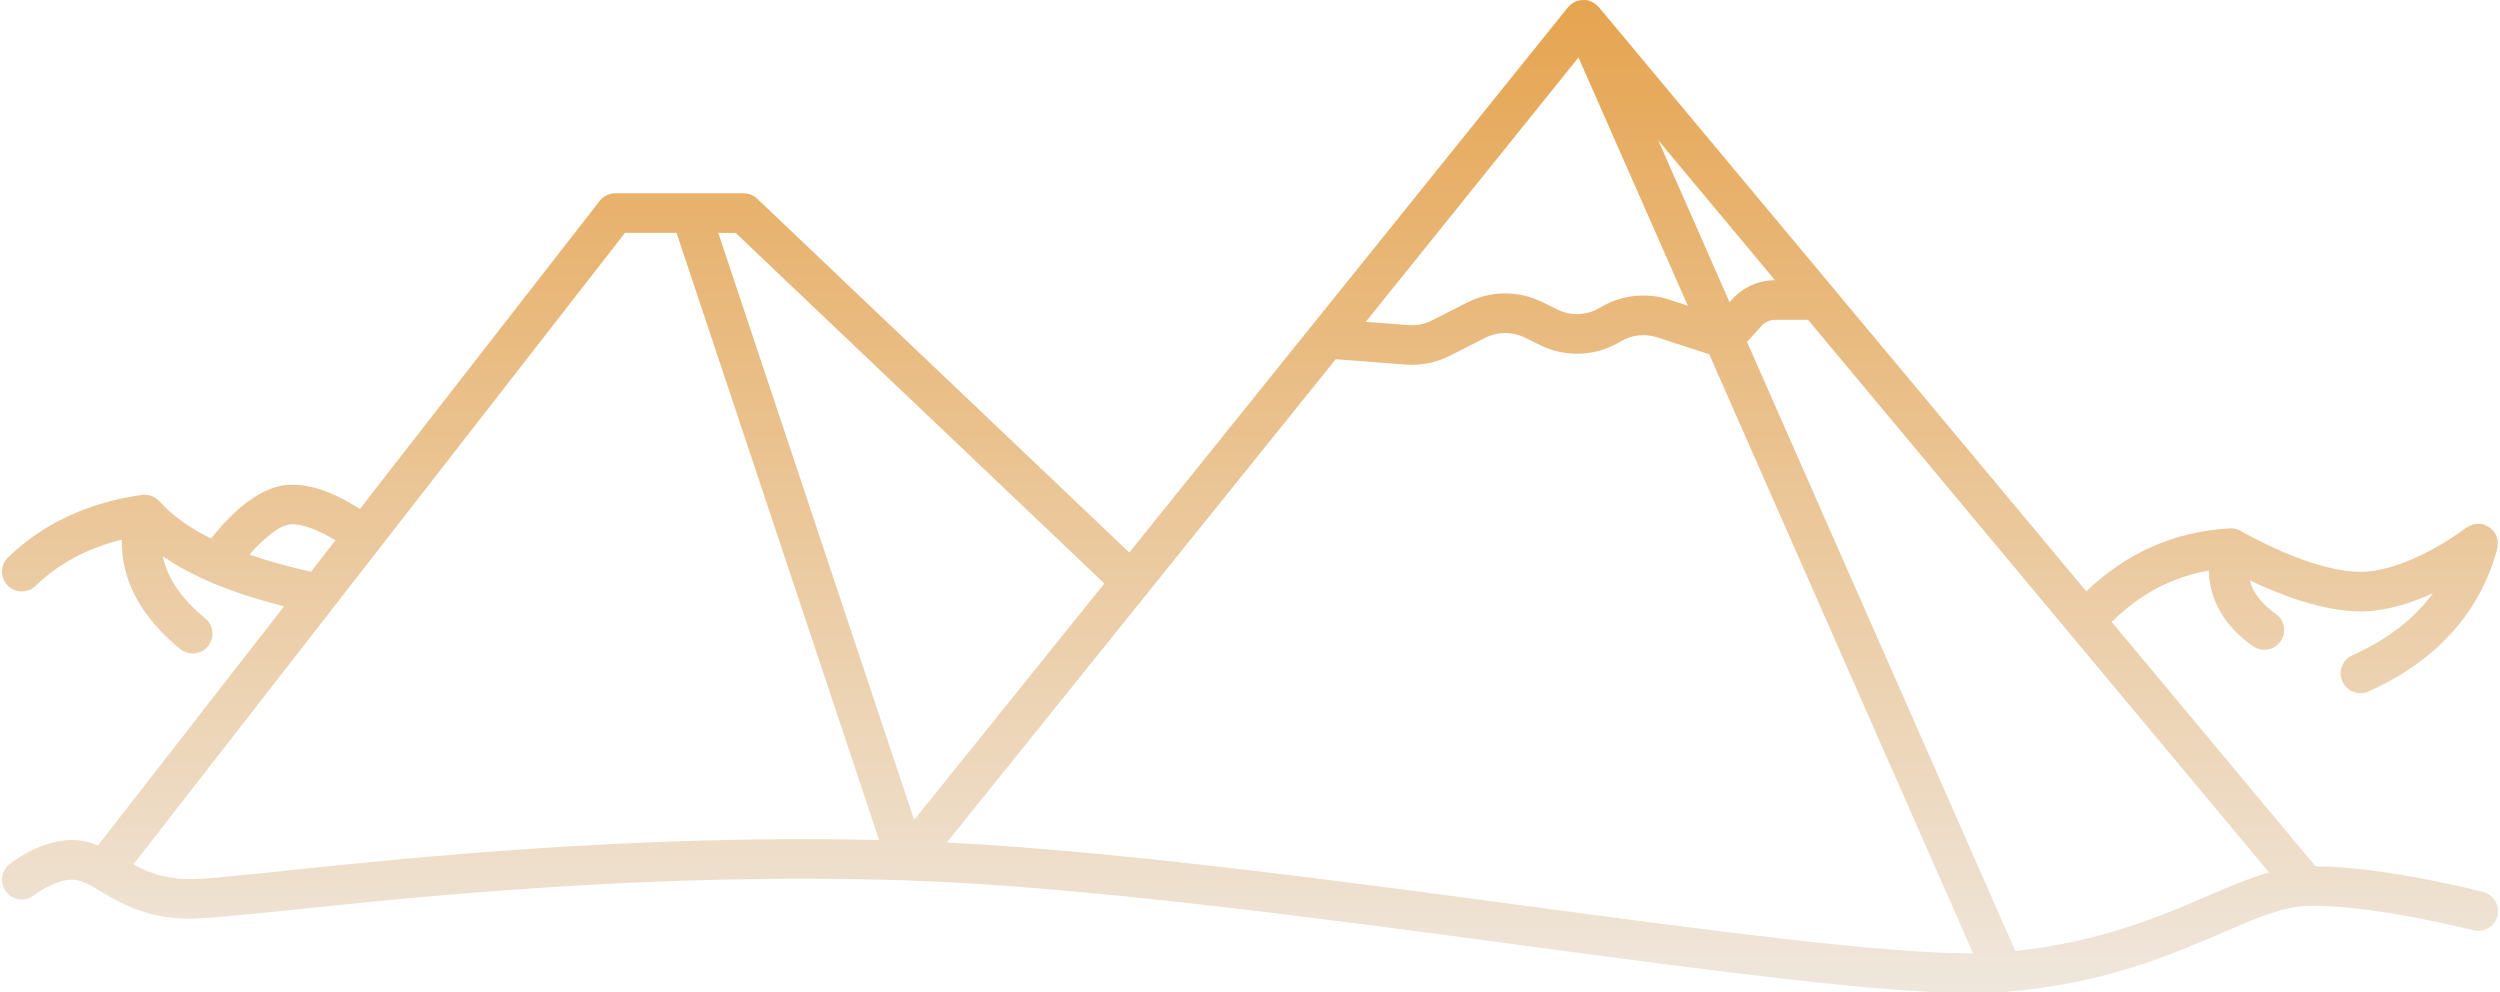<?xml version="1.0" encoding="UTF-8" standalone="no"?><svg xmlns="http://www.w3.org/2000/svg" xmlns:xlink="http://www.w3.org/1999/xlink" fill="#000000" height="50.1" preserveAspectRatio="xMidYMid meet" version="1" viewBox="-0.1 -0.0 126.2 50.1" width="126.2" zoomAndPan="magnify"><linearGradient gradientUnits="userSpaceOnUse" id="a" x1="63" x2="63" xlink:actuate="onLoad" xlink:show="other" xlink:type="simple" y1="0" y2="50.136"><stop offset="0" stop-color="#e6a450"/><stop offset="1" stop-color="#efe7dd"/></linearGradient><path d="M1.697,29.575c1.179-1.145,2.623-1.9,4.349-2.335c-0.03,2.027,0.944,3.881,2.945,5.522 c0.186,0.152,0.411,0.227,0.634,0.227c0.289,0,0.576-0.125,0.774-0.366c0.35-0.427,0.288-1.058-0.139-1.408 c-1.209-0.991-1.913-2.029-2.139-3.135c1.505,1.041,3.503,1.87,6.121,2.525L4.845,42.677c-0.228-0.092-0.462-0.173-0.714-0.218 c-1.829-0.334-3.567,1.018-3.759,1.173c-0.428,0.346-0.495,0.972-0.15,1.402s0.975,0.5,1.404,0.156 c0.306-0.244,1.357-0.907,2.147-0.763C4.13,44.491,4.514,44.719,5,45.007c0.944,0.56,2.238,1.327,4.329,1.368 c0.87,0.01,2.633-0.167,5.299-0.444c6.405-0.667,18.327-1.908,31.016-1.489c8.809,0.291,20.709,1.886,31.208,3.292 c9.538,1.278,17.922,2.401,22.62,2.401c0.604,0,1.148-0.019,1.625-0.058c4.99-0.411,8.32-1.844,10.996-2.996 c1.707-0.735,3.055-1.315,4.256-1.351c3.219-0.094,8.35,1.217,8.402,1.23c0.539,0.139,1.081-0.184,1.218-0.718 c0.138-0.535-0.184-1.08-0.718-1.218c-0.211-0.055-4.986-1.274-8.465-1.295l-10.287-12.332c1.418-1.408,3.034-2.265,4.901-2.593 c0.04,1.497,0.788,2.8,2.225,3.814c0.175,0.124,0.376,0.183,0.576,0.183c0.314,0,0.623-0.147,0.818-0.423 c0.318-0.451,0.211-1.075-0.24-1.394c-0.72-0.509-1.146-1.056-1.309-1.689c1.425,0.682,3.647,1.569,5.586,1.569 c1.27,0,2.557-0.415,3.655-0.915c-0.947,1.295-2.291,2.332-4.065,3.13c-0.504,0.227-0.729,0.819-0.502,1.322 c0.167,0.371,0.531,0.59,0.913,0.59c0.137,0,0.276-0.029,0.41-0.088c3.43-1.543,5.617-3.969,6.5-7.211 c0.006-0.024,0-0.047,0.005-0.07c0.014-0.069,0.015-0.136,0.014-0.206c-0.001-0.062-0.001-0.122-0.013-0.181 c-0.012-0.061-0.036-0.117-0.06-0.176c-0.026-0.064-0.053-0.124-0.091-0.181c-0.014-0.02-0.017-0.044-0.032-0.064 c-0.024-0.031-0.06-0.047-0.087-0.074c-0.048-0.049-0.096-0.093-0.154-0.132c-0.058-0.038-0.117-0.065-0.18-0.091 c-0.036-0.015-0.064-0.041-0.103-0.052c-0.024-0.007-0.047,0-0.071-0.005c-0.068-0.013-0.134-0.014-0.204-0.013 c-0.062,0.001-0.122,0.001-0.182,0.013c-0.062,0.012-0.12,0.036-0.179,0.061c-0.062,0.026-0.121,0.051-0.177,0.089 c-0.021,0.014-0.046,0.017-0.066,0.033c-0.789,0.618-3.282,2.221-5.329,2.221c-2.527,0-5.995-2.035-6.029-2.056 c-0.086-0.051-0.178-0.088-0.274-0.111c-0.001,0-0.001-0.001-0.002-0.001c-0.005-0.001-0.009,0.001-0.014-0.001 c-0.09-0.02-0.183-0.031-0.276-0.026c-2.79,0.16-5.221,1.232-7.246,3.184L80.601,0.352c-0.006-0.008-0.016-0.01-0.022-0.018 c-0.072-0.081-0.157-0.147-0.251-0.201c-0.023-0.013-0.044-0.027-0.068-0.039c-0.093-0.044-0.191-0.079-0.296-0.093 c-0.008-0.001-0.017,0.001-0.025,0c-0.02-0.002-0.038,0.001-0.058,0c-0.101-0.005-0.199,0.005-0.295,0.03 c-0.023,0.006-0.046,0.01-0.069,0.018c-0.111,0.037-0.214,0.092-0.306,0.165c-0.006,0.005-0.013,0.005-0.019,0.01 c-0.012,0.01-0.016,0.024-0.028,0.035c-0.038,0.035-0.078,0.066-0.111,0.107L56.907,27.891L38.123,10.032 c-0.186-0.177-0.433-0.275-0.689-0.275h-2.664H30.96c-0.309,0-0.6,0.143-0.789,0.386L18.066,25.693 c-0.902-0.586-2.375-1.356-3.761-1.205c-1.544,0.174-2.985,1.721-3.752,2.697c-1.104-0.552-1.977-1.173-2.602-1.877 c-0.035-0.04-0.077-0.07-0.118-0.104c-0.016-0.013-0.029-0.028-0.045-0.04c-0.094-0.068-0.199-0.116-0.31-0.148 c-0.011-0.003-0.02-0.012-0.031-0.015C7.432,24.998,7.419,25.002,7.406,25c-0.112-0.023-0.228-0.035-0.345-0.018 c-2.729,0.392-5.002,1.454-6.757,3.158c-0.396,0.384-0.405,1.018-0.021,1.414C0.667,29.95,1.3,29.96,1.697,29.575z M77.118,45.752 c-9.782-1.311-20.771-2.782-29.422-3.223l19.63-24.396l3.524,0.271c0.109,0.008,0.218,0.013,0.327,0.013 c0.664,0,1.32-0.157,1.915-0.459l1.78-0.905c0.621-0.316,1.366-0.321,1.991-0.015l0.785,0.385c1.3,0.639,2.817,0.571,4.054-0.181 c0.554-0.335,1.227-0.414,1.842-0.214l2.637,0.854l13.323,30.249C94.943,48.136,86.263,46.977,77.118,45.752z M87.209,15.256 l-3.603-8.18l5.896,7.069c-0.82,0.002-1.604,0.35-2.153,0.956L87.209,15.256z M79.581,2.902L85.1,15.43l-0.94-0.305 c-1.171-0.38-2.444-0.231-3.496,0.407c-0.651,0.397-1.451,0.432-2.136,0.096l-0.785-0.385c-1.186-0.583-2.599-0.574-3.779,0.027 l-1.78,0.906c-0.364,0.186-0.773,0.268-1.181,0.235l-2.158-0.166L79.581,2.902z M111.301,45.244 c-2.409,1.037-5.393,2.304-9.668,2.762L88.091,17.26l0.74-0.816c0.173-0.19,0.419-0.3,0.678-0.3h1.661l23.271,27.897 C113.449,44.322,112.422,44.762,111.301,45.244z M55.649,29.454l-9.603,11.935l-9.887-29.632h0.876L55.649,29.454z M31.449,11.756 h2.602l10.227,30.65c-12.283-0.29-23.645,0.888-29.856,1.535c-2.499,0.261-4.3,0.458-5.053,0.434 c-1.208-0.023-2.023-0.351-2.737-0.738L31.449,11.756z M14.529,26.475c0.649-0.07,1.566,0.347,2.303,0.802l-1.234,1.586 c-1.151-0.259-2.188-0.547-3.106-0.868C13.154,27.247,13.96,26.539,14.529,26.475z" fill="url(#a)"/></svg>